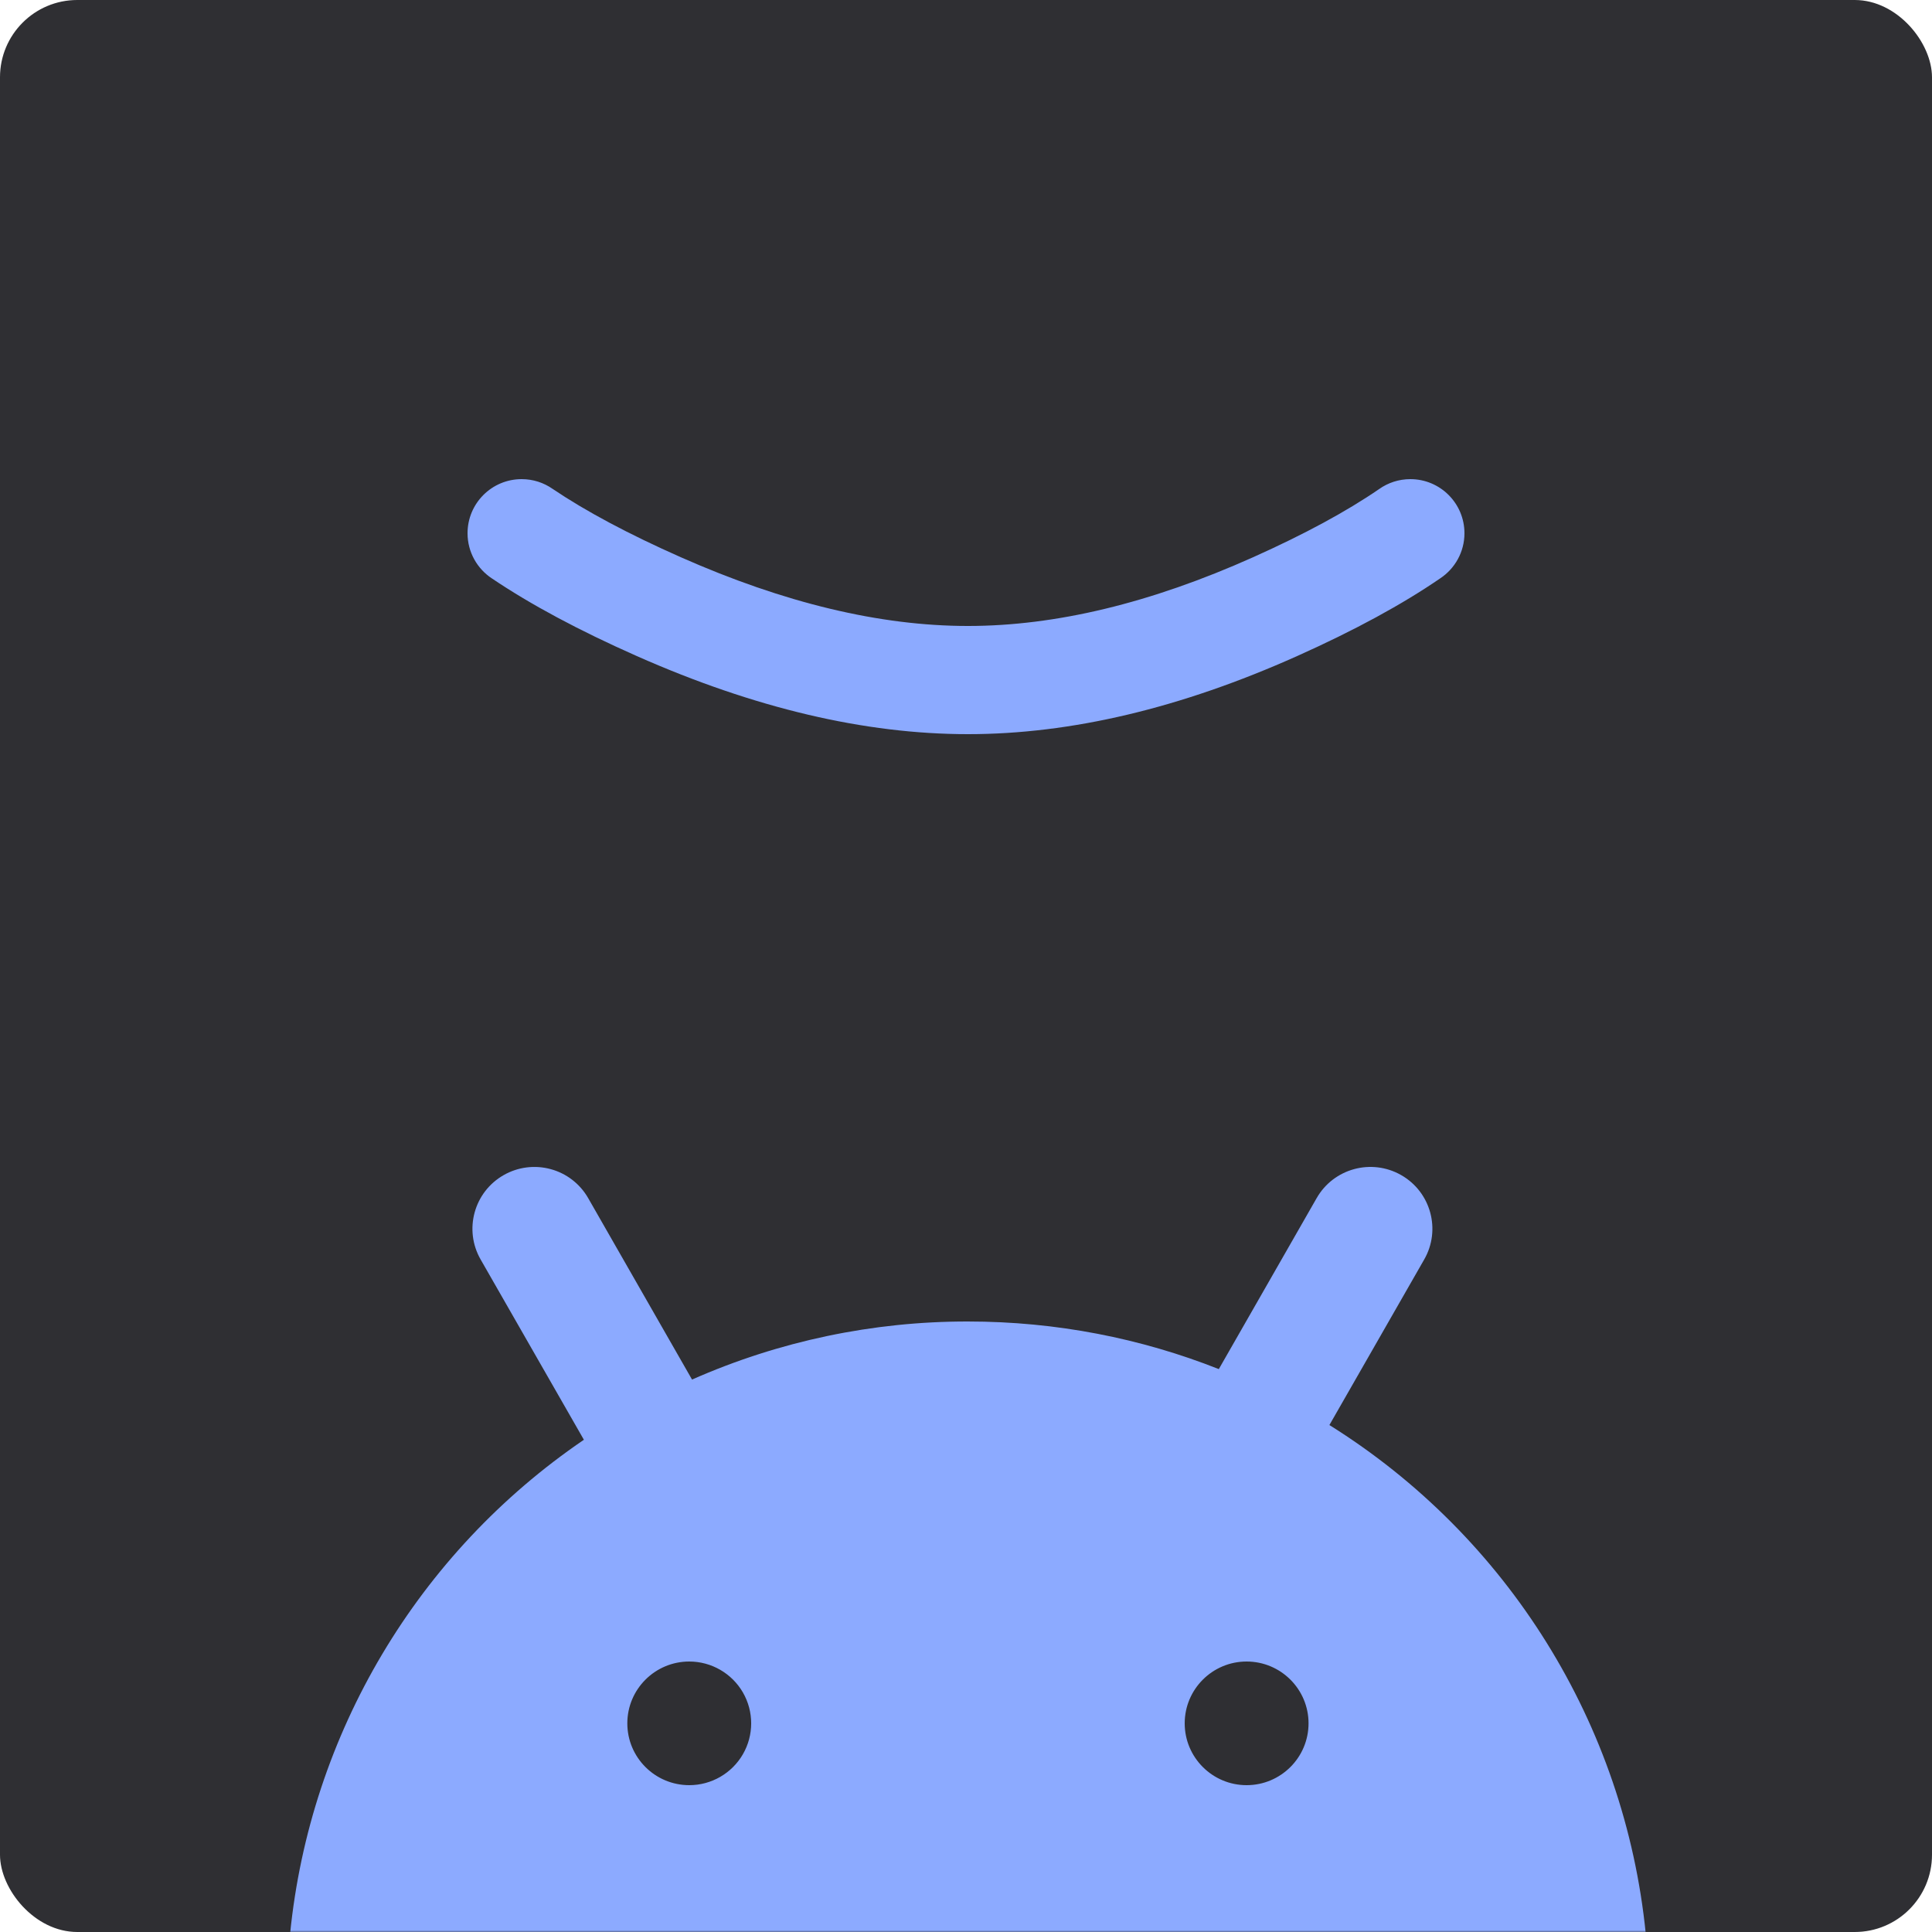 <svg xmlns="http://www.w3.org/2000/svg" xmlns:xlink="http://www.w3.org/1999/xlink" width="500" height="500" viewBox="0 0 500 500" fill="none">
	<g opacity="1" transform="translate(0 0)  rotate(0)">
		<rect fill="#2F2F33" opacity="1" transform="translate(0 0)  rotate(0)" x="0" y="0" width="500" height="500" rx="20" ry="20" />
		<mask id="bg-mask-0" fill="white">
			<use transform="translate(0 0)  rotate(0)" xlink:href="#path_0">
			</use>
		</mask>
		<g mask="url(#bg-mask-0)">
			<path id="路径 1" fill-rule="evenodd" style="fill:#8CAAFF" opacity="1" d="M130.34,304.12c3.69,-2.11 8.07,-2.67 12.18,-1.55c4.1,1.11 7.59,3.81 9.7,7.5l26.88,46.96c22.48,-9.94 46.8,-15.06 71.38,-15.03c22.94,0 44.85,4.37 64.95,12.32l25.32,-44.25c4.39,-7.68 14.18,-10.34 21.87,-5.96c7.69,4.38 10.36,14.16 5.97,21.83l-24.54,42.86c46.21,28.88 76.43,77.47 81.87,131.62c0.45,4.49 -1.03,8.97 -4.07,12.32c-3.03,3.35 -7.35,5.26 -11.88,5.26h-318.94c-4.53,0 -8.85,-1.91 -11.88,-5.26c-3.04,-3.35 -4.52,-7.83 -4.07,-12.32c5.18,-51.73 33.02,-98.51 76.03,-127.81l-26.73,-46.67c-4.39,-7.67 -1.72,-17.44 5.96,-21.82zM192.26,454c2.86,-4.95 2.86,-11.05 0,-16c-2.87,-4.95 -8.16,-8 -13.88,-8c-8.85,0 -16.03,7.17 -16.03,16c0,8.84 7.18,16 16.03,16c5.72,0 11.01,-3.05 13.88,-8zM322.62,430c-8.84,0 -16.02,7.17 -16.02,16c0,8.83 7.18,16 16.02,16c8.85,0 16.03,-7.17 16.03,-16c0,-8.83 -7.18,-16 -16.03,-16z">
			</path>
			<path id="直线 1" style="fill:#8CAAFF; opacity:1;" d="M121,138c0,-7.732 6.268,-14 14,-14c2.971,0 5.725,0.925 7.991,2.503c8.65,5.835 19.709,11.733 33.178,17.695c26.807,11.868 51.584,17.802 74.331,17.802c22.726,0 47.318,-5.926 73.776,-17.777c13.289,-5.952 24.17,-11.838 32.643,-17.657c2.283,-1.616 5.071,-2.566 8.081,-2.566c7.732,0 14,6.268 14,14c0,4.86 -2.476,9.141 -6.235,11.651c-9.867,6.775 -22.215,13.484 -37.043,20.126c-30.099,13.482 -58.507,20.223 -85.222,20.223c-26.695,0 -55.25,-6.733 -85.666,-20.198c-14.976,-6.63 -27.474,-13.324 -37.495,-20.082c-3.817,-2.5 -6.339,-6.816 -6.339,-11.72z">
			</path>
		</g>
	</g>
	<defs>
		<rect id="path_0" x="0" y="0" width="500" height="500" />
	</defs>
</svg>
